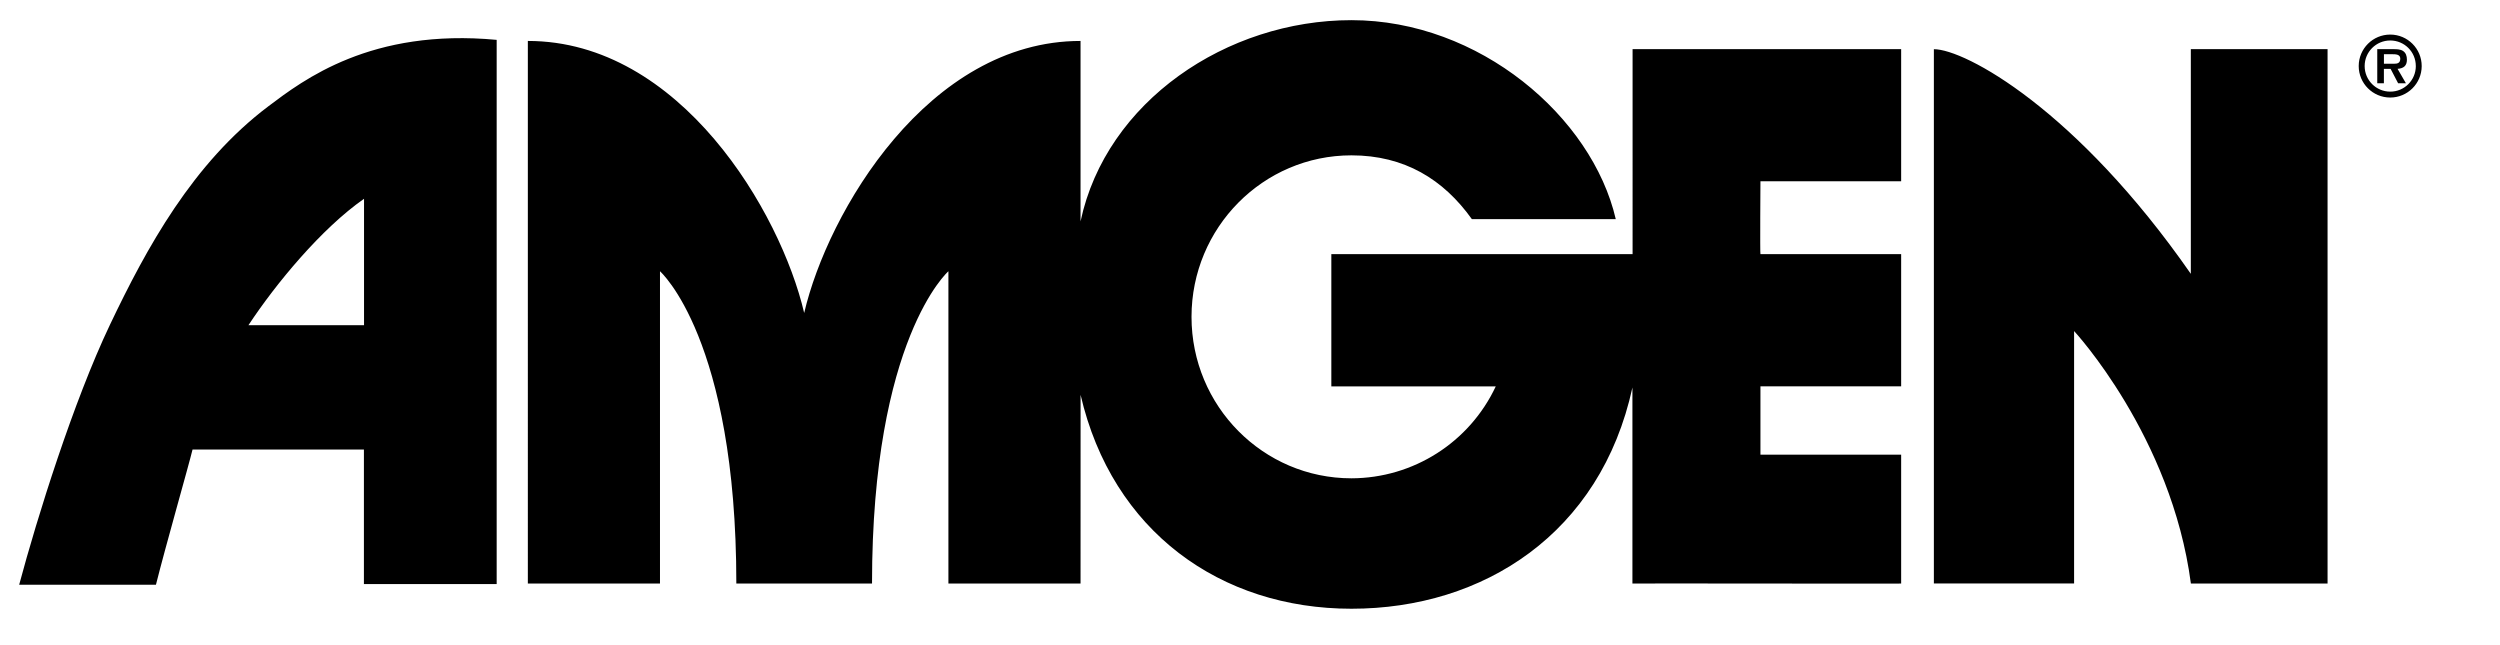 <?xml version="1.0" encoding="utf-8"?>
<!-- Generator: Adobe Illustrator 16.0.0, SVG Export Plug-In . SVG Version: 6.00 Build 0)  -->
<!DOCTYPE svg PUBLIC "-//W3C//DTD SVG 1.1//EN" "http://www.w3.org/Graphics/SVG/1.1/DTD/svg11.dtd">
<svg version="1.1" id="Layer_1" xmlns="http://www.w3.org/2000/svg" xmlns:xlink="http://www.w3.org/1999/xlink" x="0px" y="0px"
	 width="124px" height="32px" viewBox="0 0 124 32" enable-background="new 0 0 124 32" xml:space="preserve">
<g>
	<path d="M73.004,10.868c-1.409-1.974-3.348-3.163-5.973-3.163c-4.381,0-7.932,3.587-7.932,8.011s3.55,8.008,7.932,8.008
		c3.068-0.006,5.856-1.782,7.159-4.56c0,0-8.156,0.003-8.156,0v-6.559h14.942V2.436h13.321v6.556h-6.979c0,0-0.025,3.614,0,3.614
		h6.979v6.557h-6.979v3.389h6.979v6.391c0.224,0.014-13.329-0.011-13.329,0v-9.724c-1.576,7.247-7.397,10.974-13.937,10.974
		c-6.483,0-11.866-3.83-13.434-10.609l-0.002,9.359h-6.554v-15.49c0,0-3.789,3.339-3.789,15.49h-6.73
		c0-12.151-3.787-15.49-3.787-15.49v15.49h-6.554V2.031c7.55,0,12.534,8.48,13.705,13.486h0.003
		c1.169-5.006,6.154-13.486,13.706-13.486v8.954l0.002-0.012C54.866,5.03,60.849,1,67.031,1c6.343,0,11.933,4.792,13.111,9.868
		H73.004L73.004,10.868z M108.668,28.943c-0.96-7.314-5.793-12.523-5.793-12.523v12.521H95.92V2.44
		c1.544,0,7.075,2.987,12.745,11.142V2.436h6.782v26.507H108.668L108.668,28.943z M9.55,22.297
		c-0.182,0.762-1.348,4.835-1.815,6.706H0.951c0.895-3.347,2.686-9.078,4.505-12.9c1.815-3.81,4.104-8.004,7.855-10.831
		c1.735-1.307,5.098-3.879,11.324-3.295v26.993h-6.585v-6.672H9.55z M18.056,16.131V9.86c-2.108,1.47-4.369,4.201-5.734,6.271
		H18.056z M116.992,3.273c0.002-0.862,0.703-1.56,1.566-1.558c0.862,0.001,1.56,0.703,1.558,1.565l0,0
		c-0.002,0.862-0.703,1.56-1.565,1.558S116.99,4.136,116.992,3.273L116.992,3.273z M119.824,3.273c0-0.7-0.565-1.265-1.268-1.265
		c-0.701,0-1.269,0.568-1.269,1.268c0,0.701,0.568,1.269,1.269,1.269c0.7,0.001,1.267-0.565,1.269-1.265
		C119.825,3.278,119.825,3.275,119.824,3.273z M119.334,4.131h-0.387l-0.373-0.716h-0.333v0.716h-0.329V2.438h0.815
		c0.142,0,0.329,0.004,0.456,0.085c0.152,0.097,0.2,0.26,0.2,0.438c0,0.304-0.167,0.434-0.464,0.453L119.334,4.131z M118.736,3.162
		c0.186,0.003,0.318-0.039,0.318-0.255c0-0.218-0.239-0.218-0.401-0.218h-0.41v0.473H118.736z"/>
</g>
</svg>
